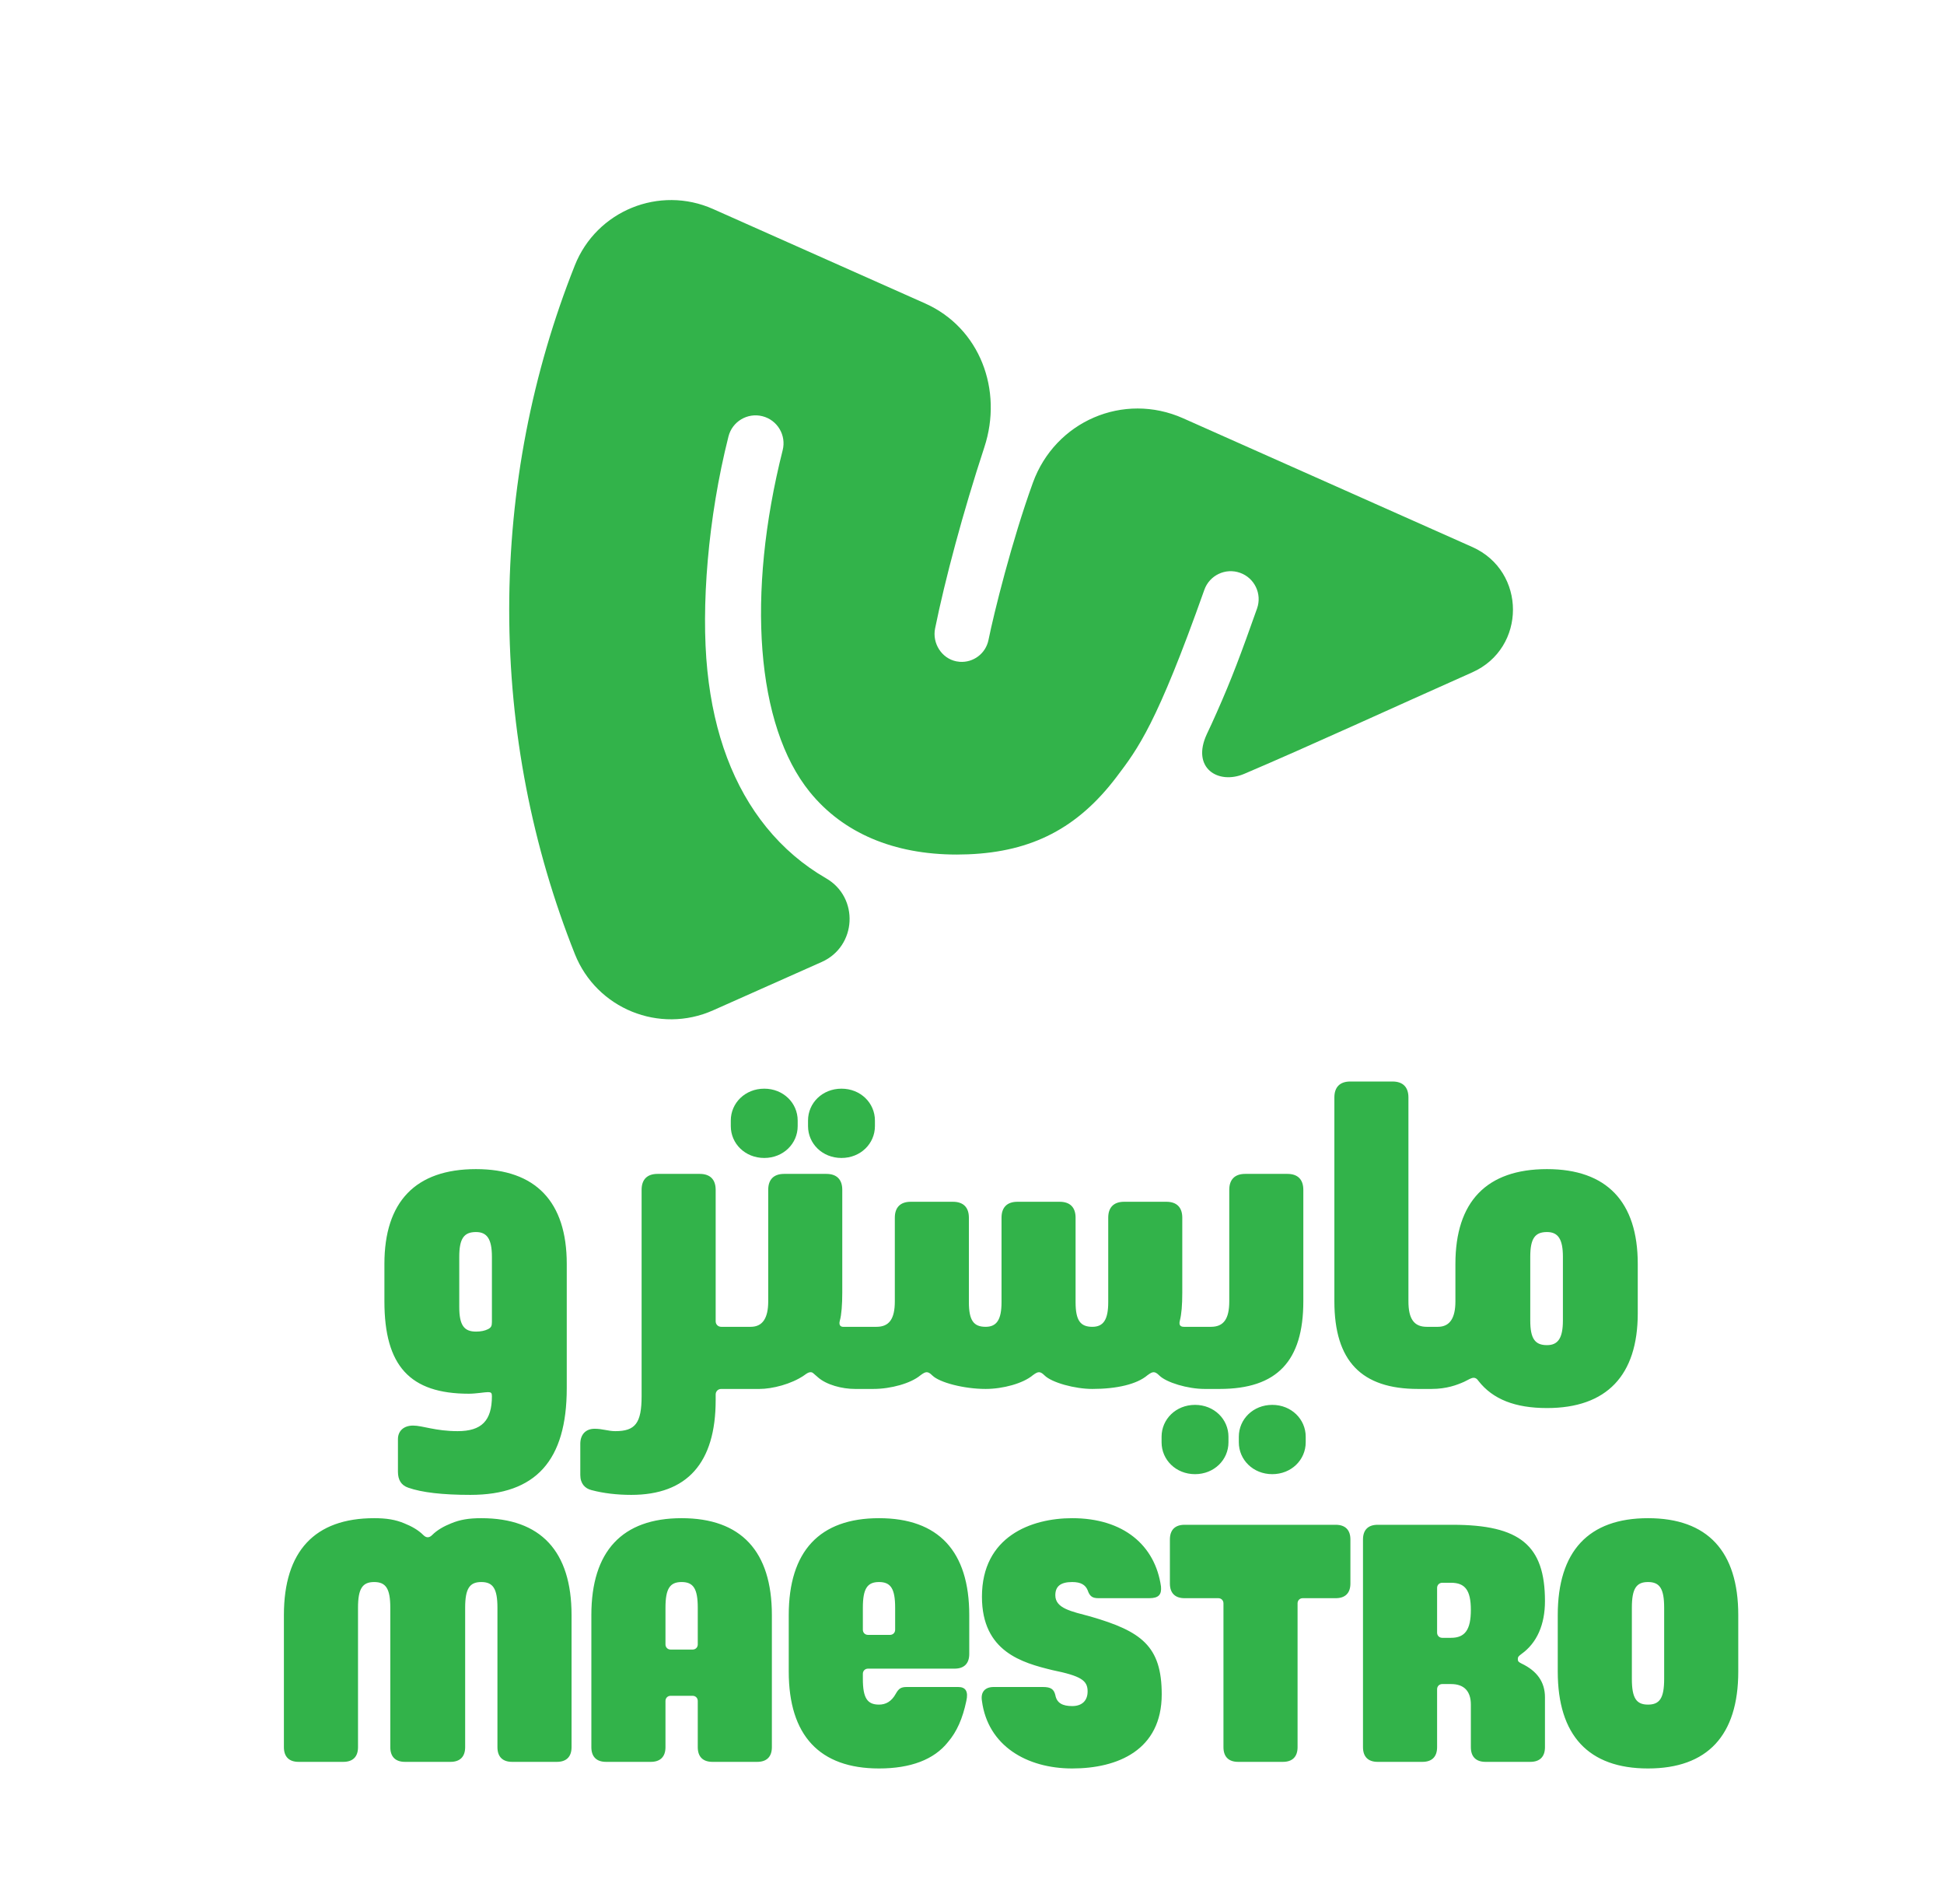 <?xml version="1.0" encoding="UTF-8" standalone="no"?>
<!DOCTYPE svg PUBLIC "-//W3C//DTD SVG 1.1//EN" "http://www.w3.org/Graphics/SVG/1.1/DTD/svg11.dtd">
<svg xmlns="http://www.w3.org/2000/svg" xmlns:xlink="http://www.w3.org/1999/xlink" version="1.1" width="743.489pt" height="728pt" viewBox="0 0 743.489 728">
<g enable-background="new">
<g id="Layer-1" data-name="Layer 1">
<clipPath id="cp0">
<path transform="matrix(2.778,0,0,-2.778,0,728)" d="M 0 262.08 L 267.656 262.08 L 267.656 0 L 0 0 Z "/>
</clipPath>
<g clip-path="url(#cp0)">
<path transform="matrix(2.778,0,0,-2.778,636.461,614.74)" d="M 0 0 L 0 -9.799 C 0 -12.426 -.606 -13.335 -2.223 -13.335 C -3.839 -13.335 -4.445 -12.426 -4.445 -9.799 L -4.445 0 C -4.445 2.626 -3.839 3.536 -2.223 3.536 C -.606 3.536 0 2.626 0 0 M -14.648 -1.01 L -14.648 -8.789 C -14.648 -17.578 -10.405 -22.124 -2.223 -22.124 C 5.96 -22.124 10.203 -17.578 10.203 -8.789 L 10.203 -1.01 C 10.203 7.779 5.96 12.325 -2.223 12.325 C -10.405 12.325 -14.648 7.779 -14.648 -1.01 M -31.259 -3.435 L -31.259 2.728 C -31.259 3.132 -30.956 3.435 -30.552 3.435 L -29.34 3.435 C -27.42 3.435 -26.612 2.424 -26.612 -.303 C -26.612 -3.031 -27.42 -4.142 -29.34 -4.142 L -30.552 -4.142 C -30.956 -4.142 -31.259 -3.839 -31.259 -3.435 M -39.442 -21.215 L -33.28 -21.215 C -31.966 -21.215 -31.259 -20.508 -31.259 -19.194 L -31.259 -11.213 C -31.259 -10.809 -30.956 -10.506 -30.552 -10.506 L -29.34 -10.506 C -27.521 -10.506 -26.612 -11.516 -26.612 -13.335 L -26.612 -19.194 C -26.612 -20.508 -25.905 -21.215 -24.592 -21.215 L -18.429 -21.215 C -17.116 -21.215 -16.409 -20.508 -16.409 -19.194 L -16.409 -12.325 C -16.409 -10.203 -17.52 -8.688 -19.642 -7.678 C -20.046 -7.476 -20.147 -7.374 -20.147 -7.071 C -20.147 -6.769 -20.046 -6.667 -19.642 -6.364 C -17.52 -4.849 -16.409 -2.324 -16.409 .909 C -16.409 8.587 -19.844 11.416 -29.138 11.416 L -39.442 11.416 C -40.755 11.416 -41.462 10.708 -41.462 9.395 L -41.462 -19.194 C -41.462 -20.508 -40.755 -21.215 -39.442 -21.215 M -58.65 -21.215 L -52.488 -21.215 C -51.175 -21.215 -50.468 -20.508 -50.468 -19.194 L -50.468 .606 C -50.468 1.01 -50.165 1.313 -49.76 1.313 L -45.215 1.313 C -43.901 1.313 -43.194 2.02 -43.194 3.334 L -43.194 9.395 C -43.194 10.708 -43.901 11.416 -45.215 11.416 L -66.025 11.416 C -67.338 11.416 -68.045 10.708 -68.045 9.395 L -68.045 3.334 C -68.045 2.02 -67.338 1.313 -66.025 1.313 L -61.378 1.313 C -60.974 1.313 -60.671 1.01 -60.671 .606 L -60.671 -19.194 C -60.671 -20.508 -59.964 -21.215 -58.65 -21.215 M -81.496 -22.124 C -75.232 -22.124 -69.171 -19.598 -69.171 -11.921 C -69.171 -5.253 -72 -3.233 -78.97 -1.212 C -81.597 -.505 -83.819 -.101 -83.819 1.717 C -83.819 2.929 -83.112 3.536 -81.496 3.536 C -80.283 3.536 -79.677 3.132 -79.374 2.424 C -79.071 1.515 -78.667 1.313 -77.859 1.313 L -70.888 1.313 C -69.575 1.313 -69.171 1.818 -69.272 2.929 C -70.08 8.587 -74.424 12.325 -81.496 12.325 C -87.153 12.325 -93.921 9.799 -93.921 1.515 C -93.921 -6.061 -88.365 -7.577 -84.223 -8.587 C -80.283 -9.395 -79.374 -10.001 -79.374 -11.516 C -79.374 -12.83 -80.183 -13.537 -81.496 -13.537 C -82.809 -13.537 -83.617 -13.133 -83.819 -12.021 C -84.021 -11.213 -84.425 -10.911 -85.536 -10.911 L -92.305 -10.911 C -93.517 -10.911 -94.123 -11.618 -93.921 -12.83 C -93.113 -18.992 -87.759 -22.124 -81.496 -22.124 M -110.316 -3.031 L -110.316 0 C -110.316 2.626 -109.709 3.536 -108.093 3.536 C -106.477 3.536 -105.871 2.626 -105.871 0 L -105.871 -3.031 C -105.871 -3.435 -106.174 -3.738 -106.578 -3.738 L -109.608 -3.738 C -110.013 -3.738 -110.316 -3.435 -110.316 -3.031 M -108.093 -22.124 C -103.749 -22.124 -100.516 -20.911 -98.597 -18.487 C -97.385 -17.073 -96.577 -15.254 -96.071 -12.83 C -95.768 -11.516 -96.173 -10.911 -97.183 -10.911 L -104.254 -10.911 C -105.063 -10.911 -105.366 -11.112 -105.77 -11.819 C -106.376 -12.931 -107.184 -13.335 -108.093 -13.335 C -109.709 -13.335 -110.316 -12.426 -110.316 -9.799 L -110.316 -9.092 C -110.316 -8.688 -110.013 -8.385 -109.608 -8.385 L -97.688 -8.385 C -96.374 -8.385 -95.668 -7.678 -95.668 -6.364 L -95.668 -1.01 C -95.668 7.779 -99.91 12.325 -108.093 12.325 C -116.276 12.325 -120.519 7.779 -120.519 -1.01 L -120.519 -8.789 C -120.519 -17.578 -116.276 -22.124 -108.093 -22.124 M -137.49 -5.051 L -137.49 0 C -137.49 2.626 -136.884 3.536 -135.268 3.536 C -133.652 3.536 -133.045 2.626 -133.045 0 L -133.045 -5.051 C -133.045 -5.455 -133.348 -5.758 -133.753 -5.758 L -136.783 -5.758 C -137.187 -5.758 -137.49 -5.455 -137.49 -5.051 M -145.673 -21.215 L -139.511 -21.215 C -138.198 -21.215 -137.49 -20.508 -137.49 -19.194 L -137.49 -12.83 C -137.49 -12.426 -137.187 -12.123 -136.783 -12.123 L -133.753 -12.123 C -133.348 -12.123 -133.045 -12.426 -133.045 -12.83 L -133.045 -19.194 C -133.045 -20.508 -132.338 -21.215 -131.025 -21.215 L -124.863 -21.215 C -123.55 -21.215 -122.842 -20.508 -122.842 -19.194 L -122.842 -1.01 C -122.842 7.779 -127.085 12.325 -135.268 12.325 C -143.451 12.325 -147.694 7.779 -147.694 -1.01 L -147.694 -19.194 C -147.694 -20.508 -146.987 -21.215 -145.673 -21.215 M -188.001 -21.215 L -181.839 -21.215 C -180.526 -21.215 -179.819 -20.508 -179.819 -19.194 L -179.819 0 C -179.819 2.626 -179.212 3.536 -177.596 3.536 C -175.979 3.536 -175.374 2.626 -175.374 0 L -175.374 -19.194 C -175.374 -20.508 -174.666 -21.215 -173.353 -21.215 L -167.09 -21.215 C -165.776 -21.215 -165.069 -20.508 -165.069 -19.194 L -165.069 0 C -165.069 2.626 -164.463 3.536 -162.847 3.536 C -161.23 3.536 -160.624 2.626 -160.624 0 L -160.624 -19.194 C -160.624 -20.508 -159.917 -21.215 -158.604 -21.215 L -152.442 -21.215 C -151.128 -21.215 -150.421 -20.508 -150.421 -19.194 L -150.421 -1.01 C -150.421 7.779 -154.664 12.325 -162.847 12.325 C -164.564 12.325 -165.776 12.123 -166.989 11.618 C -167.999 11.213 -168.908 10.708 -169.615 10.001 C -169.817 9.799 -170.019 9.698 -170.221 9.698 C -170.424 9.698 -170.626 9.799 -170.827 10.001 C -171.535 10.708 -172.444 11.213 -173.454 11.618 C -174.666 12.123 -175.879 12.325 -177.596 12.325 C -185.779 12.325 -190.022 7.779 -190.022 -1.01 L -190.022 -19.194 C -190.022 -20.508 -189.314 -21.215 -188.001 -21.215 M -16.131 36.143 C -17.775 36.143 -18.433 37.021 -18.433 39.542 L -18.433 48.312 C -18.433 50.833 -17.775 51.71 -16.131 51.71 C -14.596 51.71 -13.939 50.724 -13.939 48.312 L -13.939 39.542 C -13.939 37.13 -14.596 36.143 -16.131 36.143 M -16.131 27.483 C -7.909 27.483 -3.634 31.978 -3.634 40.528 L -3.634 47.325 C -3.634 55.876 -7.909 60.371 -16.131 60.371 C -24.462 60.371 -28.738 55.876 -28.738 47.325 L -28.738 42.173 C -28.738 39.871 -29.506 38.665 -31.15 38.665 L -32.684 38.665 C -34.438 38.665 -35.206 39.761 -35.206 42.173 L -35.206 70.237 C -35.206 71.662 -35.973 72.429 -37.398 72.429 L -43.209 72.429 C -44.634 72.429 -45.401 71.662 -45.401 70.237 L -45.401 42.173 C -45.401 33.951 -41.674 30.114 -33.89 30.114 L -32.027 30.114 C -29.944 30.114 -28.519 30.662 -27.532 31.1 C -26.874 31.43 -26.546 31.649 -26.217 31.649 C -25.997 31.649 -25.778 31.539 -25.559 31.21 C -23.586 28.689 -20.516 27.483 -16.131 27.483 M -53.952 18.384 C -51.321 18.384 -49.348 20.357 -49.348 22.769 L -49.348 23.536 C -49.348 25.948 -51.321 27.921 -53.952 27.921 C -56.583 27.921 -58.556 25.948 -58.556 23.536 L -58.556 22.769 C -58.556 20.357 -56.583 18.384 -53.952 18.384 M -64.586 18.384 C -61.955 18.384 -59.982 20.357 -59.982 22.769 L -59.982 23.536 C -59.982 25.948 -61.955 27.921 -64.586 27.921 C -67.217 27.921 -69.19 25.948 -69.19 23.536 L -69.19 22.769 C -69.19 20.357 -67.217 18.384 -64.586 18.384 M -113.26 61.906 C -110.629 61.906 -108.655 63.879 -108.655 66.291 L -108.655 67.058 C -108.655 69.47 -110.629 71.443 -113.26 71.443 C -115.891 71.443 -117.864 69.47 -117.864 67.058 L -117.864 66.291 C -117.864 63.879 -115.891 61.906 -113.26 61.906 M -123.893 61.906 C -121.263 61.906 -119.289 63.879 -119.289 66.291 L -119.289 67.058 C -119.289 69.47 -121.263 71.443 -123.893 71.443 C -126.524 71.443 -128.498 69.47 -128.498 67.058 L -128.498 66.291 C -128.498 63.879 -126.524 61.906 -123.893 61.906 M -142.201 15.533 C -134.527 15.533 -130.58 19.919 -130.58 28.579 L -130.58 29.346 C -130.58 29.785 -130.252 30.114 -129.813 30.114 L -124.551 30.114 C -122.797 30.114 -120.166 30.772 -118.412 31.978 C -117.974 32.306 -117.754 32.416 -117.535 32.416 C -117.206 32.416 -117.206 32.306 -116.548 31.758 C -115.342 30.662 -113.15 30.114 -111.396 30.114 L -108.875 30.114 C -106.463 30.114 -103.722 30.881 -102.407 31.978 C -101.968 32.306 -101.749 32.416 -101.53 32.416 C -101.31 32.416 -101.091 32.306 -100.762 31.978 C -99.776 30.991 -96.378 30.114 -93.417 30.114 C -91.006 30.114 -88.265 30.881 -86.949 31.978 C -86.511 32.306 -86.292 32.416 -86.072 32.416 C -85.853 32.416 -85.634 32.306 -85.305 31.978 C -84.318 30.991 -81.139 30.114 -78.727 30.114 C -75.329 30.114 -72.589 30.772 -71.163 31.978 C -70.724 32.306 -70.505 32.416 -70.286 32.416 C -70.067 32.416 -69.848 32.306 -69.519 31.978 C -68.532 30.991 -65.573 30.114 -63.27 30.114 L -61.187 30.114 C -53.294 30.114 -49.676 33.951 -49.676 42.173 L -49.676 57.52 C -49.676 58.945 -50.444 59.713 -51.869 59.713 L -57.679 59.713 C -59.104 59.713 -59.872 58.945 -59.872 57.52 L -59.872 42.173 C -59.872 39.761 -60.639 38.665 -62.393 38.665 L -66.12 38.665 C -66.778 38.665 -66.778 39.103 -66.668 39.542 C -66.449 40.419 -66.34 41.625 -66.34 43.379 L -66.34 53.684 C -66.34 55.109 -67.107 55.876 -68.532 55.876 L -74.342 55.876 C -75.768 55.876 -76.535 55.109 -76.535 53.684 L -76.535 42.063 C -76.535 39.652 -77.193 38.665 -78.727 38.665 C -80.372 38.665 -81.03 39.542 -81.03 42.063 L -81.03 53.684 C -81.03 55.109 -81.797 55.876 -83.222 55.876 L -89.032 55.876 C -90.457 55.876 -91.225 55.109 -91.225 53.684 L -91.225 42.063 C -91.225 39.652 -91.883 38.665 -93.417 38.665 C -95.062 38.665 -95.719 39.542 -95.719 42.063 L -95.719 53.684 C -95.719 55.109 -96.487 55.876 -97.912 55.876 L -103.722 55.876 C -105.147 55.876 -105.915 55.109 -105.915 53.684 L -105.915 42.173 C -105.915 39.761 -106.682 38.665 -108.436 38.665 L -113.04 38.665 C -113.26 38.665 -113.698 38.774 -113.479 39.542 C -113.26 40.309 -113.15 41.734 -113.15 43.379 L -113.15 57.52 C -113.15 58.945 -113.917 59.713 -115.342 59.713 L -121.153 59.713 C -122.578 59.713 -123.345 58.945 -123.345 57.52 L -123.345 42.173 C -123.345 39.871 -124.113 38.665 -125.757 38.665 L -129.813 38.665 C -130.252 38.665 -130.58 38.994 -130.58 39.432 L -130.58 57.52 C -130.58 58.945 -131.348 59.713 -132.773 59.713 L -138.583 59.713 C -140.009 59.713 -140.776 58.945 -140.776 57.52 L -140.776 29.127 C -140.776 25.4 -141.653 24.304 -144.393 24.304 C -145.38 24.304 -146.147 24.633 -147.244 24.633 C -148.45 24.633 -149.217 23.865 -149.217 22.55 L -149.217 18.274 C -149.217 17.068 -148.559 16.411 -147.682 16.191 C -146.038 15.753 -144.174 15.533 -142.201 15.533 M -163.578 38.007 C -165.222 38.007 -165.88 38.884 -165.88 41.405 L -165.88 48.312 C -165.88 50.833 -165.222 51.71 -163.578 51.71 C -162.043 51.71 -161.385 50.724 -161.385 48.312 L -161.385 39.322 C -161.385 38.774 -161.495 38.555 -161.934 38.336 C -162.372 38.117 -162.92 38.007 -163.578 38.007 M -164.345 15.533 C -155.356 15.533 -151.081 20.248 -151.081 30.224 L -151.081 47.325 C -151.081 55.876 -155.356 60.371 -163.578 60.371 C -171.91 60.371 -176.185 55.876 -176.185 47.325 L -176.185 42.173 C -176.185 33.293 -172.677 29.456 -164.565 29.456 C -163.578 29.456 -162.372 29.675 -161.934 29.675 C -161.495 29.675 -161.385 29.566 -161.385 29.127 C -161.385 25.729 -162.811 24.304 -166.1 24.304 C -169.169 24.304 -170.923 25.071 -172.238 25.071 C -173.554 25.071 -174.322 24.304 -174.322 23.208 L -174.322 18.713 C -174.322 17.617 -173.883 16.849 -172.896 16.52 C -171.032 15.863 -168.182 15.533 -164.345 15.533 M -115.379 100.399 C -110.797 97.757 -111.151 91.032 -115.983 88.881 L -130.935 82.226 C -138.329 78.935 -146.977 82.458 -149.968 89.978 C -155.798 104.641 -159.004 120.632 -159.004 137.372 C -159.004 154.112 -155.798 170.103 -149.968 184.766 C -146.977 192.286 -138.329 195.809 -130.935 192.518 L -101.761 179.533 C -94.196 176.167 -91.004 167.602 -93.59 159.736 C -96.544 150.75 -99.009 141.489 -100.371 134.79 C -100.784 132.758 -99.48 130.67 -97.448 130.261 C -97.293 130.23 -97.138 130.209 -96.985 130.197 C -95.121 130.056 -93.401 131.322 -93.021 133.201 C -92.281 136.86 -89.796 146.888 -86.907 154.848 C -83.837 163.305 -74.441 167.374 -66.22 163.715 L -26.418 146.001 C -18.946 142.675 -18.947 132.07 -26.419 128.745 C -37.248 123.926 -48.908 118.564 -57.804 114.779 C -61.416 113.243 -65.137 115.588 -62.956 120.254 C -62.322 121.609 -62.288 121.666 -61.624 123.159 C -59.512 127.908 -58.254 131.308 -56.047 137.534 C -55.337 139.538 -56.385 141.738 -58.389 142.448 C -60.393 143.159 -62.593 142.11 -63.303 140.106 C -69.869 121.584 -72.437 118.249 -75.409 114.327 C -80.715 107.328 -87.01 104.051 -95.821 103.7 C -96.35 103.679 -96.872 103.668 -97.389 103.668 C -106.063 103.669 -113.037 106.628 -117.62 112.277 C -125.032 121.411 -126.358 139.506 -121.354 159.327 C -120.834 161.388 -122.083 163.481 -124.144 164.001 C -126.206 164.521 -128.298 163.272 -128.818 161.211 C -131.645 150.016 -132.621 137.74 -131.721 128.963 C -130.824 120.209 -128.091 112.963 -123.598 107.426 C -121.268 104.555 -118.512 102.206 -115.379 100.399 " fill="#32b34a"/>
</g>
</g>
</g>
</svg>
